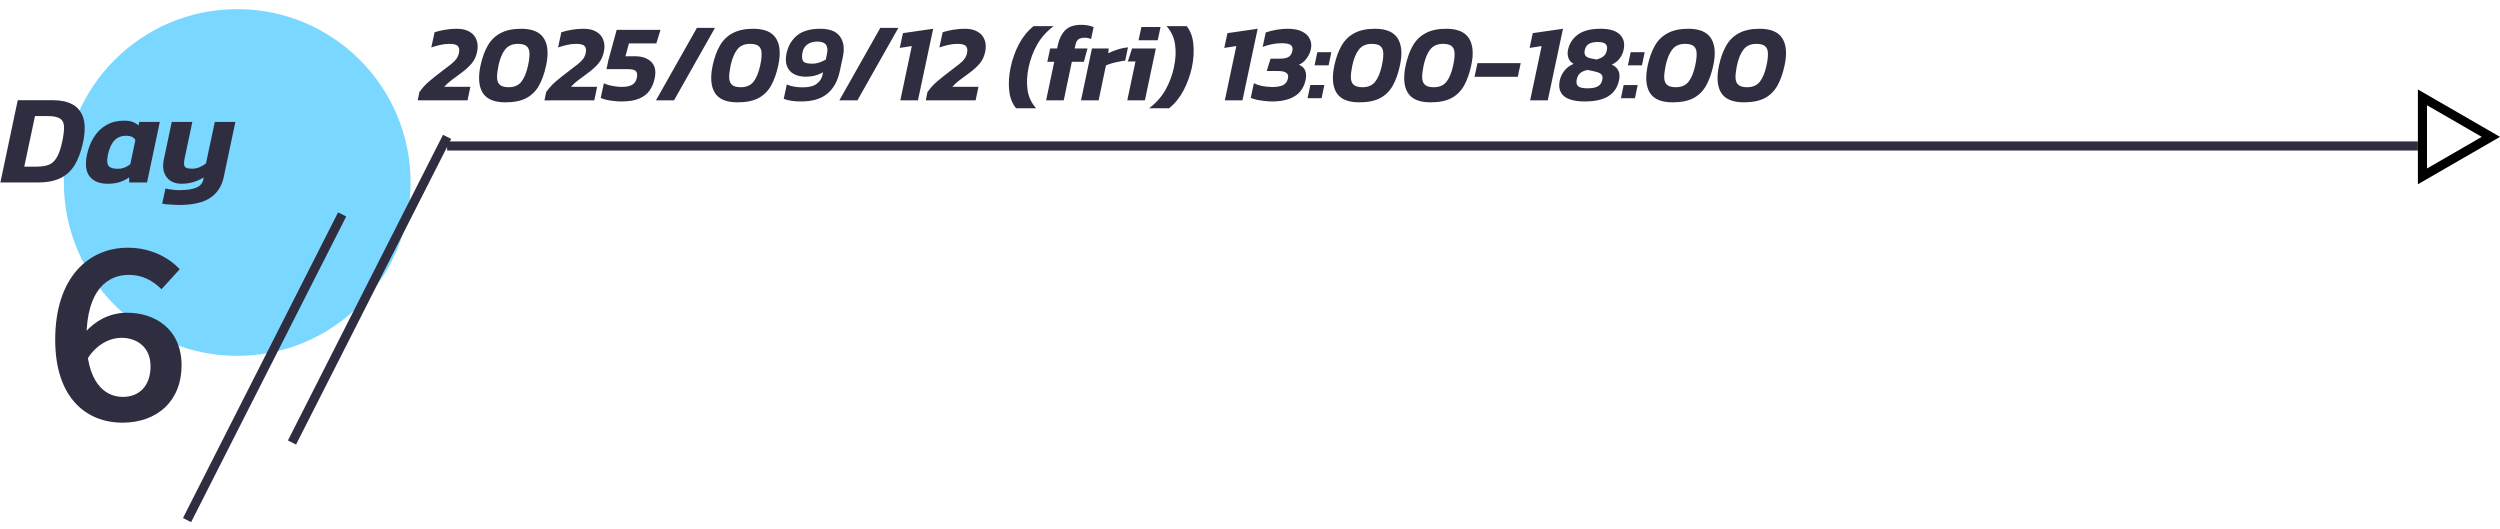 <?xml version="1.0" encoding="UTF-8" standalone="no"?>
<svg
   width="274"
   height="58"
   viewBox="0 0 274 58"
   fill="none"
   version="1.1"
   id="svg6"
   sodipodi:docname="schedule_d6.svg"
   xml:space="preserve"
   inkscape:version="1.3.2 (091e20e, 2023-11-25)"
   xmlns:inkscape="http://www.inkscape.org/namespaces/inkscape"
   xmlns:sodipodi="http://sodipodi.sourceforge.net/DTD/sodipodi-0.dtd"
   xmlns="http://www.w3.org/2000/svg"
   xmlns:svg="http://www.w3.org/2000/svg"><defs
     id="defs6" /><sodipodi:namedview
     id="namedview6"
     pagecolor="#ffffff"
     bordercolor="#cccccc"
     borderopacity="1"
     inkscape:showpageshadow="0"
     inkscape:pageopacity="1"
     inkscape:pagecheckerboard="0"
     inkscape:deskcolor="#d1d1d1"
     inkscape:zoom="6.6423358"
     inkscape:cx="134.89231"
     inkscape:cy="79.339561"
     inkscape:window-width="1920"
     inkscape:window-height="2107"
     inkscape:window-x="1920"
     inkscape:window-y="25"
     inkscape:window-maximized="0"
     inkscape:current-layer="svg6" /><path
     d="M49 16H265"
     stroke="#2F2E41"
     id="path1" /><path
     d="M265.5 10.67L273 15L265.5 19.33L265.5 10.67Z"
     stroke="black"
     id="path2" /><circle
     cx="26"
     cy="20"
     r="19"
     fill="#7AD7FF"
     id="circle2" /><path
     d="M37.5 23.5L20.5 57"
     stroke="#2F2E41"
     id="path4" /><path
     d="M49 15L32 48.5"
     stroke="#2F2E41"
     id="path5" /><path
     d="M0.041 20L1.945 10.984H5.851C6.681 10.984 7.381 11.138 7.951 11.446C8.52 11.754 8.912 12.244 9.127 12.916C9.341 13.588 9.337 14.465 9.113 15.548C8.898 16.575 8.59 17.419 8.189 18.082C7.787 18.735 7.255 19.221 6.593 19.538C5.939 19.846 5.118 20 4.129 20H0.041ZM2.659 18.264H4.003C4.553 18.264 5.006 18.194 5.361 18.054C5.715 17.905 6.005 17.634 6.229 17.242C6.462 16.85 6.658 16.285 6.817 15.548C6.975 14.801 7.041 14.227 7.013 13.826C6.985 13.415 6.826 13.131 6.537 12.972C6.257 12.804 5.804 12.72 5.179 12.72H3.835L2.659 18.264ZM11.83 20.14C10.915 20.14 10.248 19.874 9.828 19.342C9.408 18.81 9.31 18.012 9.534 16.948C9.693 16.211 9.949 15.567 10.304 15.016C10.659 14.456 11.111 14.017 11.662 13.7C12.222 13.383 12.871 13.224 13.608 13.224C13.991 13.224 14.299 13.271 14.532 13.364C14.765 13.448 14.985 13.574 15.19 13.742L15.26 13.364H17.514L16.114 20H14.168L14.154 19.44C13.501 19.907 12.726 20.14 11.83 20.14ZM12.908 18.502C13.403 18.502 13.86 18.334 14.28 17.998L14.84 15.338C14.653 15.03 14.322 14.876 13.846 14.876C13.314 14.876 12.885 15.044 12.558 15.38C12.231 15.707 11.989 16.229 11.83 16.948C11.709 17.536 11.727 17.942 11.886 18.166C12.054 18.39 12.395 18.502 12.908 18.502ZM19.595 22.464C19.399 22.464 19.18 22.455 18.937 22.436C18.704 22.427 18.48 22.413 18.265 22.394C18.06 22.375 17.896 22.352 17.775 22.324L18.139 20.658C18.316 20.714 18.55 20.756 18.839 20.784C19.128 20.821 19.376 20.84 19.581 20.84C20.468 20.84 21.116 20.747 21.527 20.56C21.938 20.383 22.185 20.103 22.269 19.72L22.325 19.44C22.008 19.645 21.644 19.813 21.233 19.944C20.832 20.075 20.379 20.14 19.875 20.14C19.418 20.14 19.021 20.033 18.685 19.818C18.358 19.594 18.125 19.286 17.985 18.894C17.854 18.502 17.84 18.049 17.943 17.536L18.825 13.364H21.079L20.225 17.41C20.141 17.821 20.15 18.105 20.253 18.264C20.356 18.413 20.631 18.488 21.079 18.488C21.35 18.488 21.616 18.432 21.877 18.32C22.148 18.208 22.381 18.068 22.577 17.9L23.543 13.364H25.797L24.523 19.398C24.318 20.387 23.832 21.143 23.067 21.666C22.302 22.198 21.144 22.464 19.595 22.464ZM13.425 46.325C9.45 46.325 6.05 43.6 6.05 37.25C6.05 30.3 9.8 27.15 14 27.15C16.55 27.15 18.475 28.225 19.7 29.5L17.7 31.7C16.8 30.8 15.65 30.125 14.125 30.125C11.9 30.125 9.475 31.625 9.475 37.1C9.475 41.775 11.375 43.5 13.475 43.5C15.3 43.5 16.5 42.25 16.5 40.15C16.5 37.875 14.8 37.025 13.35 37.025C11.675 37.025 10.25 38.125 9.475 39.525L9.375 36.375C10.375 35.25 11.925 34.275 13.925 34.275C16.925 34.275 19.9 36 19.9 40.05C19.9 43.95 17.225 46.325 13.425 46.325Z"
     fill="#2F2E41"
     id="path6" /><g
     style="fill:none"
     id="g6"
     transform="translate(45.081,2)"><path
       d="M 0.7,9 0.88,8.1 C 1.192,7.652 1.556,7.252 1.972,6.9 2.388,6.548 2.836,6.192 3.316,5.832 3.756,5.496 4.104,5.228 4.36,5.028 4.616,4.828 4.808,4.636 4.936,4.452 5.072,4.268 5.168,4.048 5.224,3.792 5.288,3.464 5.248,3.22 5.104,3.06 4.968,2.892 4.652,2.808 4.156,2.808 3.828,2.808 3.496,2.848 3.16,2.928 2.824,3 2.5,3.092 2.188,3.204 L 2.548,1.536 C 2.884,1.424 3.268,1.332 3.7,1.26 4.14,1.188 4.568,1.152 4.984,1.152 5.56,1.152 6.032,1.264 6.4,1.488 6.768,1.704 7.02,2.008 7.156,2.4 7.3,2.792 7.312,3.244 7.192,3.756 7.088,4.22 6.892,4.624 6.604,4.968 6.324,5.304 5.928,5.66 5.416,6.036 5.04,6.308 4.7,6.56 4.396,6.792 4.1,7.016 3.836,7.256 3.604,7.512 H 6.472 L 6.16,9 Z m 9.619,0.216 c -1.232,0 -2.064,-0.348 -2.496,-1.044 -0.432,-0.704 -0.512,-1.7 -0.24,-2.988 0.184,-0.856 0.448,-1.584 0.792,-2.184 0.344,-0.6 0.812,-1.056 1.404,-1.368 0.592,-0.32 1.344,-0.48 2.256,-0.48 1.224,0 2.056,0.352 2.496,1.056 0.44,0.696 0.52,1.688 0.24,2.976 -0.184,0.856 -0.444,1.588 -0.78,2.196 -0.336,0.6 -0.796,1.056 -1.38,1.368 -0.584,0.312 -1.348,0.468 -2.292,0.468 z m 0.348,-1.656 c 0.608,0 1.072,-0.2 1.392,-0.6 0.32,-0.408 0.564,-1 0.732,-1.776 0.12,-0.552 0.172,-1 0.156,-1.344 -0.008,-0.352 -0.112,-0.612 -0.312,-0.78 -0.192,-0.168 -0.512,-0.252 -0.96,-0.252 -0.608,0 -1.072,0.204 -1.392,0.612 -0.32,0.4 -0.564,0.988 -0.732,1.764 -0.112,0.544 -0.164,0.992 -0.156,1.344 0.016,0.352 0.124,0.612 0.324,0.78 0.2,0.168 0.516,0.252 0.948,0.252 z m 3.926,1.44 0.18,-0.9 c 0.312,-0.448 0.676,-0.848 1.092,-1.2 0.416,-0.352 0.864,-0.708 1.344,-1.068 0.44,-0.336 0.788,-0.604 1.044,-0.804 0.256,-0.2 0.448,-0.392 0.576,-0.576 0.136,-0.184 0.232,-0.404 0.288,-0.66 0.064,-0.328 0.024,-0.572 -0.12,-0.732 -0.136,-0.168 -0.452,-0.252 -0.948,-0.252 -0.328,0 -0.66,0.04 -0.996,0.12 -0.336,0.072 -0.66,0.164 -0.972,0.276 l 0.36,-1.668 c 0.336,-0.112 0.72,-0.204 1.152,-0.276 0.44,-0.072 0.868,-0.108 1.284,-0.108 0.576,0 1.048,0.112 1.416,0.336 0.368,0.216 0.62,0.52 0.756,0.912 0.144,0.392 0.156,0.844 0.036,1.356 -0.104,0.464 -0.3,0.868 -0.588,1.212 -0.28,0.336 -0.676,0.692 -1.188,1.068 -0.376,0.272 -0.716,0.524 -1.02,0.756 -0.296,0.224 -0.56,0.464 -0.792,0.72 h 2.868 L 20.053,9 Z M 23.012,9.12 C 22.78,9.12 22.524,9.104 22.244,9.072 21.964,9.048 21.692,9.008 21.428,8.952 21.172,8.896 20.948,8.824 20.756,8.736 l 0.348,-1.608 c 0.168,0.08 0.368,0.152 0.6,0.216 0.232,0.056 0.468,0.1 0.708,0.132 0.24,0.032 0.456,0.048 0.648,0.048 0.496,0 0.876,-0.076 1.14,-0.228 0.272,-0.152 0.444,-0.412 0.516,-0.78 C 24.788,6.188 24.756,5.952 24.62,5.808 24.492,5.656 24.196,5.58 23.732,5.58 h -2.34 l 0.204,-0.972 0.912,-3.336 h 4.8 L 26.852,2.76 h -3 l -0.384,1.404 h 1.008 c 0.808,0 1.416,0.208 1.824,0.624 0.416,0.408 0.54,1.008 0.372,1.8 C 26.568,7.1 26.38,7.548 26.108,7.932 25.844,8.308 25.464,8.6 24.968,8.808 24.472,9.016 23.82,9.12 23.012,9.12 Z M 26.81,9 31.298,1.056 h 1.98 L 28.79,9 Z m 8.951,0.216 c -1.232,0 -2.064,-0.348 -2.496,-1.044 -0.432,-0.704 -0.512,-1.7 -0.24,-2.988 0.184,-0.856 0.448,-1.584 0.792,-2.184 0.344,-0.6 0.812,-1.056 1.404,-1.368 0.592,-0.32 1.344,-0.48 2.256,-0.48 1.224,0 2.056,0.352 2.496,1.056 0.44,0.696 0.52,1.688 0.24,2.976 -0.184,0.856 -0.444,1.588 -0.78,2.196 -0.336,0.6 -0.796,1.056 -1.38,1.368 -0.584,0.312 -1.348,0.468 -2.292,0.468 z m 0.348,-1.656 c 0.608,0 1.072,-0.2 1.392,-0.6 0.32,-0.408 0.564,-1 0.732,-1.776 0.12,-0.552 0.172,-1 0.156,-1.344 -0.008,-0.352 -0.112,-0.612 -0.312,-0.78 -0.192,-0.168 -0.512,-0.252 -0.96,-0.252 -0.608,0 -1.072,0.204 -1.392,0.612 -0.32,0.4 -0.564,0.988 -0.732,1.764 -0.112,0.544 -0.164,0.992 -0.156,1.344 0.016,0.352 0.124,0.612 0.324,0.78 0.2,0.168 0.516,0.252 0.948,0.252 z m 6.614,1.56 c -0.416,0 -0.772,-0.024 -1.068,-0.072 -0.296,-0.04 -0.576,-0.112 -0.84,-0.216 l 0.336,-1.572 c 0.472,0.208 1.056,0.312 1.752,0.312 0.68,0 1.188,-0.128 1.524,-0.384 0.344,-0.256 0.556,-0.58 0.636,-0.972 l 0.06,-0.3 c -0.552,0.328 -1.184,0.492 -1.896,0.492 -0.512,0 -0.948,-0.1 -1.308,-0.3 -0.36,-0.2 -0.612,-0.492 -0.756,-0.876 -0.144,-0.392 -0.156,-0.86 -0.036,-1.404 0.176,-0.808 0.56,-1.456 1.152,-1.944 0.592,-0.488 1.436,-0.732 2.532,-0.732 1.048,0 1.772,0.284 2.172,0.852 0.408,0.56 0.512,1.304 0.312,2.232 l -0.336,1.572 c -0.232,1.088 -0.692,1.912 -1.38,2.472 -0.68,0.56 -1.632,0.84 -2.856,0.84 z m 1.236,-4.14 c 0.232,0 0.476,-0.04 0.732,-0.12 0.256,-0.088 0.5,-0.196 0.732,-0.324 L 45.555,3.9 c 0.192,-0.896 -0.16,-1.344 -1.056,-1.344 -0.456,0 -0.824,0.108 -1.104,0.324 -0.28,0.208 -0.456,0.5 -0.528,0.876 -0.08,0.456 -0.052,0.776 0.084,0.96 0.136,0.176 0.472,0.264 1.008,0.264 z M 46.911,9 51.399,1.056 h 1.98 L 48.891,9 Z m 6.683,0 1.26,-5.952 -1.32,0.204 0.348,-1.62 3.312,-0.48 L 55.526,9 Z m 2.792,0 0.18,-0.9 c 0.312,-0.448 0.676,-0.848 1.092,-1.2 0.416,-0.352 0.864,-0.708 1.344,-1.068 0.44,-0.336 0.788,-0.604 1.044,-0.804 0.256,-0.2 0.448,-0.392 0.576,-0.576 0.136,-0.184 0.232,-0.404 0.288,-0.66 0.064,-0.328 0.024,-0.572 -0.12,-0.732 -0.136,-0.168 -0.452,-0.252 -0.948,-0.252 -0.328,0 -0.66,0.04 -0.996,0.12 -0.336,0.072 -0.66,0.164 -0.972,0.276 l 0.36,-1.668 c 0.336,-0.112 0.72,-0.204 1.152,-0.276 0.44,-0.072 0.868,-0.108 1.284,-0.108 0.576,0 1.048,0.112 1.416,0.336 0.368,0.216 0.62,0.52 0.756,0.912 0.144,0.392 0.156,0.844 0.036,1.356 -0.104,0.464 -0.3,0.868 -0.588,1.212 -0.28,0.336 -0.676,0.692 -1.188,1.068 -0.376,0.272 -0.716,0.524 -1.02,0.756 -0.296,0.224 -0.56,0.464 -0.792,0.72 h 2.868 L 61.846,9 Z m 9.893,0.864 c -0.424,-0.52 -0.676,-1.176 -0.756,-1.968 -0.08,-0.8 -0.024,-1.644 0.168,-2.532 0.184,-0.88 0.484,-1.72 0.9,-2.52 0.424,-0.8 0.96,-1.46 1.608,-1.98 h 2.196 c -0.76,0.576 -1.36,1.248 -1.8,2.016 -0.432,0.76 -0.744,1.588 -0.936,2.484 -0.192,0.896 -0.232,1.728 -0.12,2.496 0.112,0.76 0.424,1.428 0.936,2.004 z M 69.573,9 70.461,4.776 h -0.756 l 0.312,-1.464 h 0.756 l 0.108,-0.468 c 0.152,-0.656 0.42,-1.172 0.804,-1.548 0.384,-0.384 0.964,-0.576 1.74,-0.576 0.288,0 0.54,0.024 0.756,0.072 0.216,0.04 0.416,0.1 0.6,0.18 l -0.276,1.296 c -0.112,-0.04 -0.224,-0.072 -0.336,-0.096 -0.104,-0.024 -0.224,-0.036 -0.36,-0.036 -0.312,0 -0.544,0.06 -0.696,0.18 -0.152,0.112 -0.256,0.3 -0.312,0.564 l -0.096,0.432 h 1.404 l -0.396,1.464 h -1.32 L 71.505,9 Z m 3.823,0 1.2,-5.688 h 1.836 l -0.048,0.528 c 0.28,-0.152 0.616,-0.288 1.008,-0.408 0.392,-0.128 0.776,-0.208 1.152,-0.24 l -0.3,1.452 c -0.216,0.024 -0.456,0.064 -0.72,0.12 -0.264,0.048 -0.52,0.108 -0.768,0.18 -0.24,0.072 -0.448,0.148 -0.624,0.228 L 75.328,9 Z m 6.308,-6.588 0.312,-1.452 h 2.1 l -0.312,1.452 z M 78.468,9 l 0.9,-4.26 h -0.84 l 0.468,-1.428 h 2.604 L 80.4,9 Z m 2.395,0.864 c 0.76,-0.576 1.356,-1.244 1.788,-2.004 0.432,-0.768 0.744,-1.6 0.936,-2.496 0.192,-0.896 0.232,-1.724 0.12,-2.484 -0.104,-0.768 -0.416,-1.44 -0.936,-2.016 h 2.208 c 0.416,0.52 0.66,1.18 0.732,1.98 0.08,0.8 0.028,1.64 -0.156,2.52 -0.192,0.888 -0.496,1.732 -0.912,2.532 -0.416,0.792 -0.944,1.448 -1.584,1.968 z M 89.159,9 l 1.26,-5.952 -1.32,0.204 0.348,-1.62 3.312,-0.48 L 91.091,9 Z m 5.168,0.12 c -0.224,0 -0.484,-0.016 -0.78,-0.048 -0.296,-0.032 -0.584,-0.076 -0.864,-0.132 -0.28,-0.064 -0.508,-0.136 -0.684,-0.216 l 0.348,-1.608 c 0.304,0.152 0.632,0.26 0.984,0.324 0.36,0.064 0.704,0.096 1.032,0.096 0.504,0 0.896,-0.068 1.176,-0.204 0.28,-0.136 0.46,-0.384 0.54,-0.744 0.064,-0.28 0,-0.484 -0.192,-0.612 -0.184,-0.128 -0.476,-0.192 -0.876,-0.192 h -1.26 l 0.42,-1.356 h 1.044 c 0.408,0 0.72,-0.064 0.936,-0.192 0.216,-0.136 0.352,-0.352 0.408,-0.648 0.064,-0.28 0.012,-0.492 -0.156,-0.636 -0.16,-0.144 -0.512,-0.216 -1.056,-0.216 -0.344,0 -0.7,0.04 -1.068,0.12 -0.368,0.072 -0.692,0.168 -0.972,0.288 l 0.336,-1.584 c 0.304,-0.112 0.676,-0.208 1.116,-0.288 0.44,-0.08 0.872,-0.12 1.296,-0.12 0.624,0 1.136,0.096 1.536,0.288 0.408,0.192 0.696,0.456 0.864,0.792 0.176,0.328 0.224,0.7 0.144,1.116 -0.072,0.368 -0.224,0.712 -0.456,1.032 -0.224,0.32 -0.512,0.56 -0.864,0.72 0.336,0.128 0.564,0.336 0.684,0.624 0.12,0.288 0.136,0.636 0.048,1.044 -0.176,0.808 -0.58,1.404 -1.212,1.788 -0.624,0.376 -1.448,0.564 -2.472,0.564 z m 4.671,-3.96 0.3,-1.44 h 1.536 l -0.3,1.44 z m -0.768,3.6 0.3,-1.44 h 1.536 l -0.3,1.44 z m 5.669,0.456 c -1.232,0 -2.064,-0.348 -2.496,-1.044 -0.432,-0.704 -0.512,-1.7 -0.24,-2.988 0.184,-0.856 0.448,-1.584 0.792,-2.184 0.344,-0.6 0.812,-1.056 1.404,-1.368 0.592,-0.32 1.344,-0.48 2.256,-0.48 1.224,0 2.056,0.352 2.496,1.056 0.44,0.696 0.52,1.688 0.24,2.976 -0.184,0.856 -0.444,1.588 -0.78,2.196 -0.336,0.6 -0.796,1.056 -1.38,1.368 -0.584,0.312 -1.348,0.468 -2.292,0.468 z m 0.348,-1.656 c 0.608,0 1.072,-0.2 1.392,-0.6 0.32,-0.408 0.564,-1 0.732,-1.776 0.12,-0.552 0.172,-1 0.156,-1.344 -0.008,-0.352 -0.112,-0.612 -0.312,-0.78 -0.192,-0.168 -0.512,-0.252 -0.96,-0.252 -0.608,0 -1.072,0.204 -1.392,0.612 -0.32,0.4 -0.564,0.988 -0.732,1.764 -0.112,0.544 -0.164,0.992 -0.156,1.344 0.016,0.352 0.124,0.612 0.324,0.78 0.2,0.168 0.516,0.252 0.948,0.252 z m 7.465,1.656 c -1.232,0 -2.064,-0.348 -2.496,-1.044 -0.432,-0.704 -0.512,-1.7 -0.24,-2.988 0.184,-0.856 0.448,-1.584 0.792,-2.184 0.344,-0.6 0.812,-1.056 1.404,-1.368 0.592,-0.32 1.344,-0.48 2.256,-0.48 1.224,0 2.056,0.352 2.496,1.056 0.44,0.696 0.52,1.688 0.24,2.976 -0.184,0.856 -0.444,1.588 -0.78,2.196 -0.336,0.6 -0.796,1.056 -1.38,1.368 -0.584,0.312 -1.348,0.468 -2.292,0.468 z M 112.06,7.56 c 0.608,0 1.072,-0.2 1.392,-0.6 0.32,-0.408 0.564,-1 0.732,-1.776 0.12,-0.552 0.172,-1 0.156,-1.344 -0.008,-0.352 -0.112,-0.612 -0.312,-0.78 -0.192,-0.168 -0.512,-0.252 -0.96,-0.252 -0.608,0 -1.072,0.204 -1.392,0.612 -0.32,0.4 -0.564,0.988 -0.732,1.764 -0.112,0.544 -0.164,0.992 -0.156,1.344 0.016,0.352 0.124,0.612 0.324,0.78 0.2,0.168 0.516,0.252 0.948,0.252 z m 4.466,-1.14 0.324,-1.5 h 4.74 l -0.324,1.5 z m 6.096,2.58 1.26,-5.952 -1.32,0.204 0.348,-1.62 3.312,-0.48 L 124.554,9 Z m 5.996,0.12 c -1.048,0 -1.808,-0.192 -2.28,-0.576 -0.472,-0.392 -0.628,-0.972 -0.468,-1.74 0.088,-0.392 0.264,-0.752 0.528,-1.08 0.272,-0.328 0.6,-0.568 0.984,-0.72 -0.28,-0.16 -0.468,-0.376 -0.564,-0.648 -0.096,-0.28 -0.112,-0.576 -0.048,-0.888 0.152,-0.704 0.516,-1.264 1.092,-1.68 0.576,-0.424 1.396,-0.636 2.46,-0.636 1,0 1.712,0.212 2.136,0.636 0.424,0.416 0.56,0.976 0.408,1.68 -0.064,0.32 -0.204,0.628 -0.42,0.924 -0.208,0.288 -0.5,0.516 -0.876,0.684 0.712,0.328 0.976,0.904 0.792,1.728 -0.16,0.768 -0.548,1.348 -1.164,1.74 -0.616,0.384 -1.476,0.576 -2.58,0.576 z m 1.284,-4.596 c 0.336,-0.096 0.592,-0.216 0.768,-0.36 0.184,-0.152 0.304,-0.372 0.36,-0.66 0.064,-0.304 0.02,-0.528 -0.132,-0.672 -0.144,-0.152 -0.44,-0.228 -0.888,-0.228 -0.4,0 -0.72,0.072 -0.96,0.216 -0.232,0.136 -0.38,0.364 -0.444,0.684 -0.104,0.48 0.092,0.772 0.588,0.876 z M 128.93,7.68 c 0.48,0 0.848,-0.072 1.104,-0.216 0.264,-0.144 0.428,-0.376 0.492,-0.696 0.064,-0.28 0.032,-0.484 -0.096,-0.612 -0.128,-0.136 -0.356,-0.24 -0.684,-0.312 l -0.828,-0.18 c -0.312,0.064 -0.572,0.172 -0.78,0.324 -0.2,0.152 -0.336,0.392 -0.408,0.72 -0.072,0.344 -0.02,0.592 0.156,0.744 0.184,0.152 0.532,0.228 1.044,0.228 z m 4.41,-2.52 0.3,-1.44 h 1.536 l -0.3,1.44 z m -0.768,3.6 0.3,-1.44 h 1.536 l -0.3,1.44 z m 5.669,0.456 c -1.232,0 -2.064,-0.348 -2.496,-1.044 -0.432,-0.704 -0.512,-1.7 -0.24,-2.988 0.184,-0.856 0.448,-1.584 0.792,-2.184 0.344,-0.6 0.812,-1.056 1.404,-1.368 0.592,-0.32 1.344,-0.48 2.256,-0.48 1.224,0 2.056,0.352 2.496,1.056 0.44,0.696 0.52,1.688 0.24,2.976 -0.184,0.856 -0.444,1.588 -0.78,2.196 -0.336,0.6 -0.796,1.056 -1.38,1.368 -0.584,0.312 -1.348,0.468 -2.292,0.468 z m 0.348,-1.656 c 0.608,0 1.072,-0.2 1.392,-0.6 0.32,-0.408 0.564,-1 0.732,-1.776 0.12,-0.552 0.172,-1 0.156,-1.344 -0.008,-0.352 -0.112,-0.612 -0.312,-0.78 -0.192,-0.168 -0.512,-0.252 -0.96,-0.252 -0.608,0 -1.072,0.204 -1.392,0.612 -0.32,0.4 -0.564,0.988 -0.732,1.764 -0.112,0.544 -0.164,0.992 -0.156,1.344 0.016,0.352 0.124,0.612 0.324,0.78 0.2,0.168 0.516,0.252 0.948,0.252 z m 7.466,1.656 c -1.232,0 -2.064,-0.348 -2.496,-1.044 -0.432,-0.704 -0.512,-1.7 -0.24,-2.988 0.184,-0.856 0.448,-1.584 0.792,-2.184 0.344,-0.6 0.812,-1.056 1.404,-1.368 0.592,-0.32 1.344,-0.48 2.256,-0.48 1.224,0 2.056,0.352 2.496,1.056 0.44,0.696 0.52,1.688 0.24,2.976 -0.184,0.856 -0.444,1.588 -0.78,2.196 -0.336,0.6 -0.796,1.056 -1.38,1.368 -0.584,0.312 -1.348,0.468 -2.292,0.468 z m 0.348,-1.656 c 0.608,0 1.072,-0.2 1.392,-0.6 0.32,-0.408 0.564,-1 0.732,-1.776 0.12,-0.552 0.172,-1 0.156,-1.344 -0.008,-0.352 -0.112,-0.612 -0.312,-0.78 -0.192,-0.168 -0.512,-0.252 -0.96,-0.252 -0.608,0 -1.072,0.204 -1.392,0.612 -0.32,0.4 -0.564,0.988 -0.732,1.764 -0.112,0.544 -0.164,0.992 -0.156,1.344 0.016,0.352 0.124,0.612 0.324,0.78 0.2,0.168 0.516,0.252 0.948,0.252 z"
       fill="#2f2e41"
       id="path1-8" /></g></svg>
